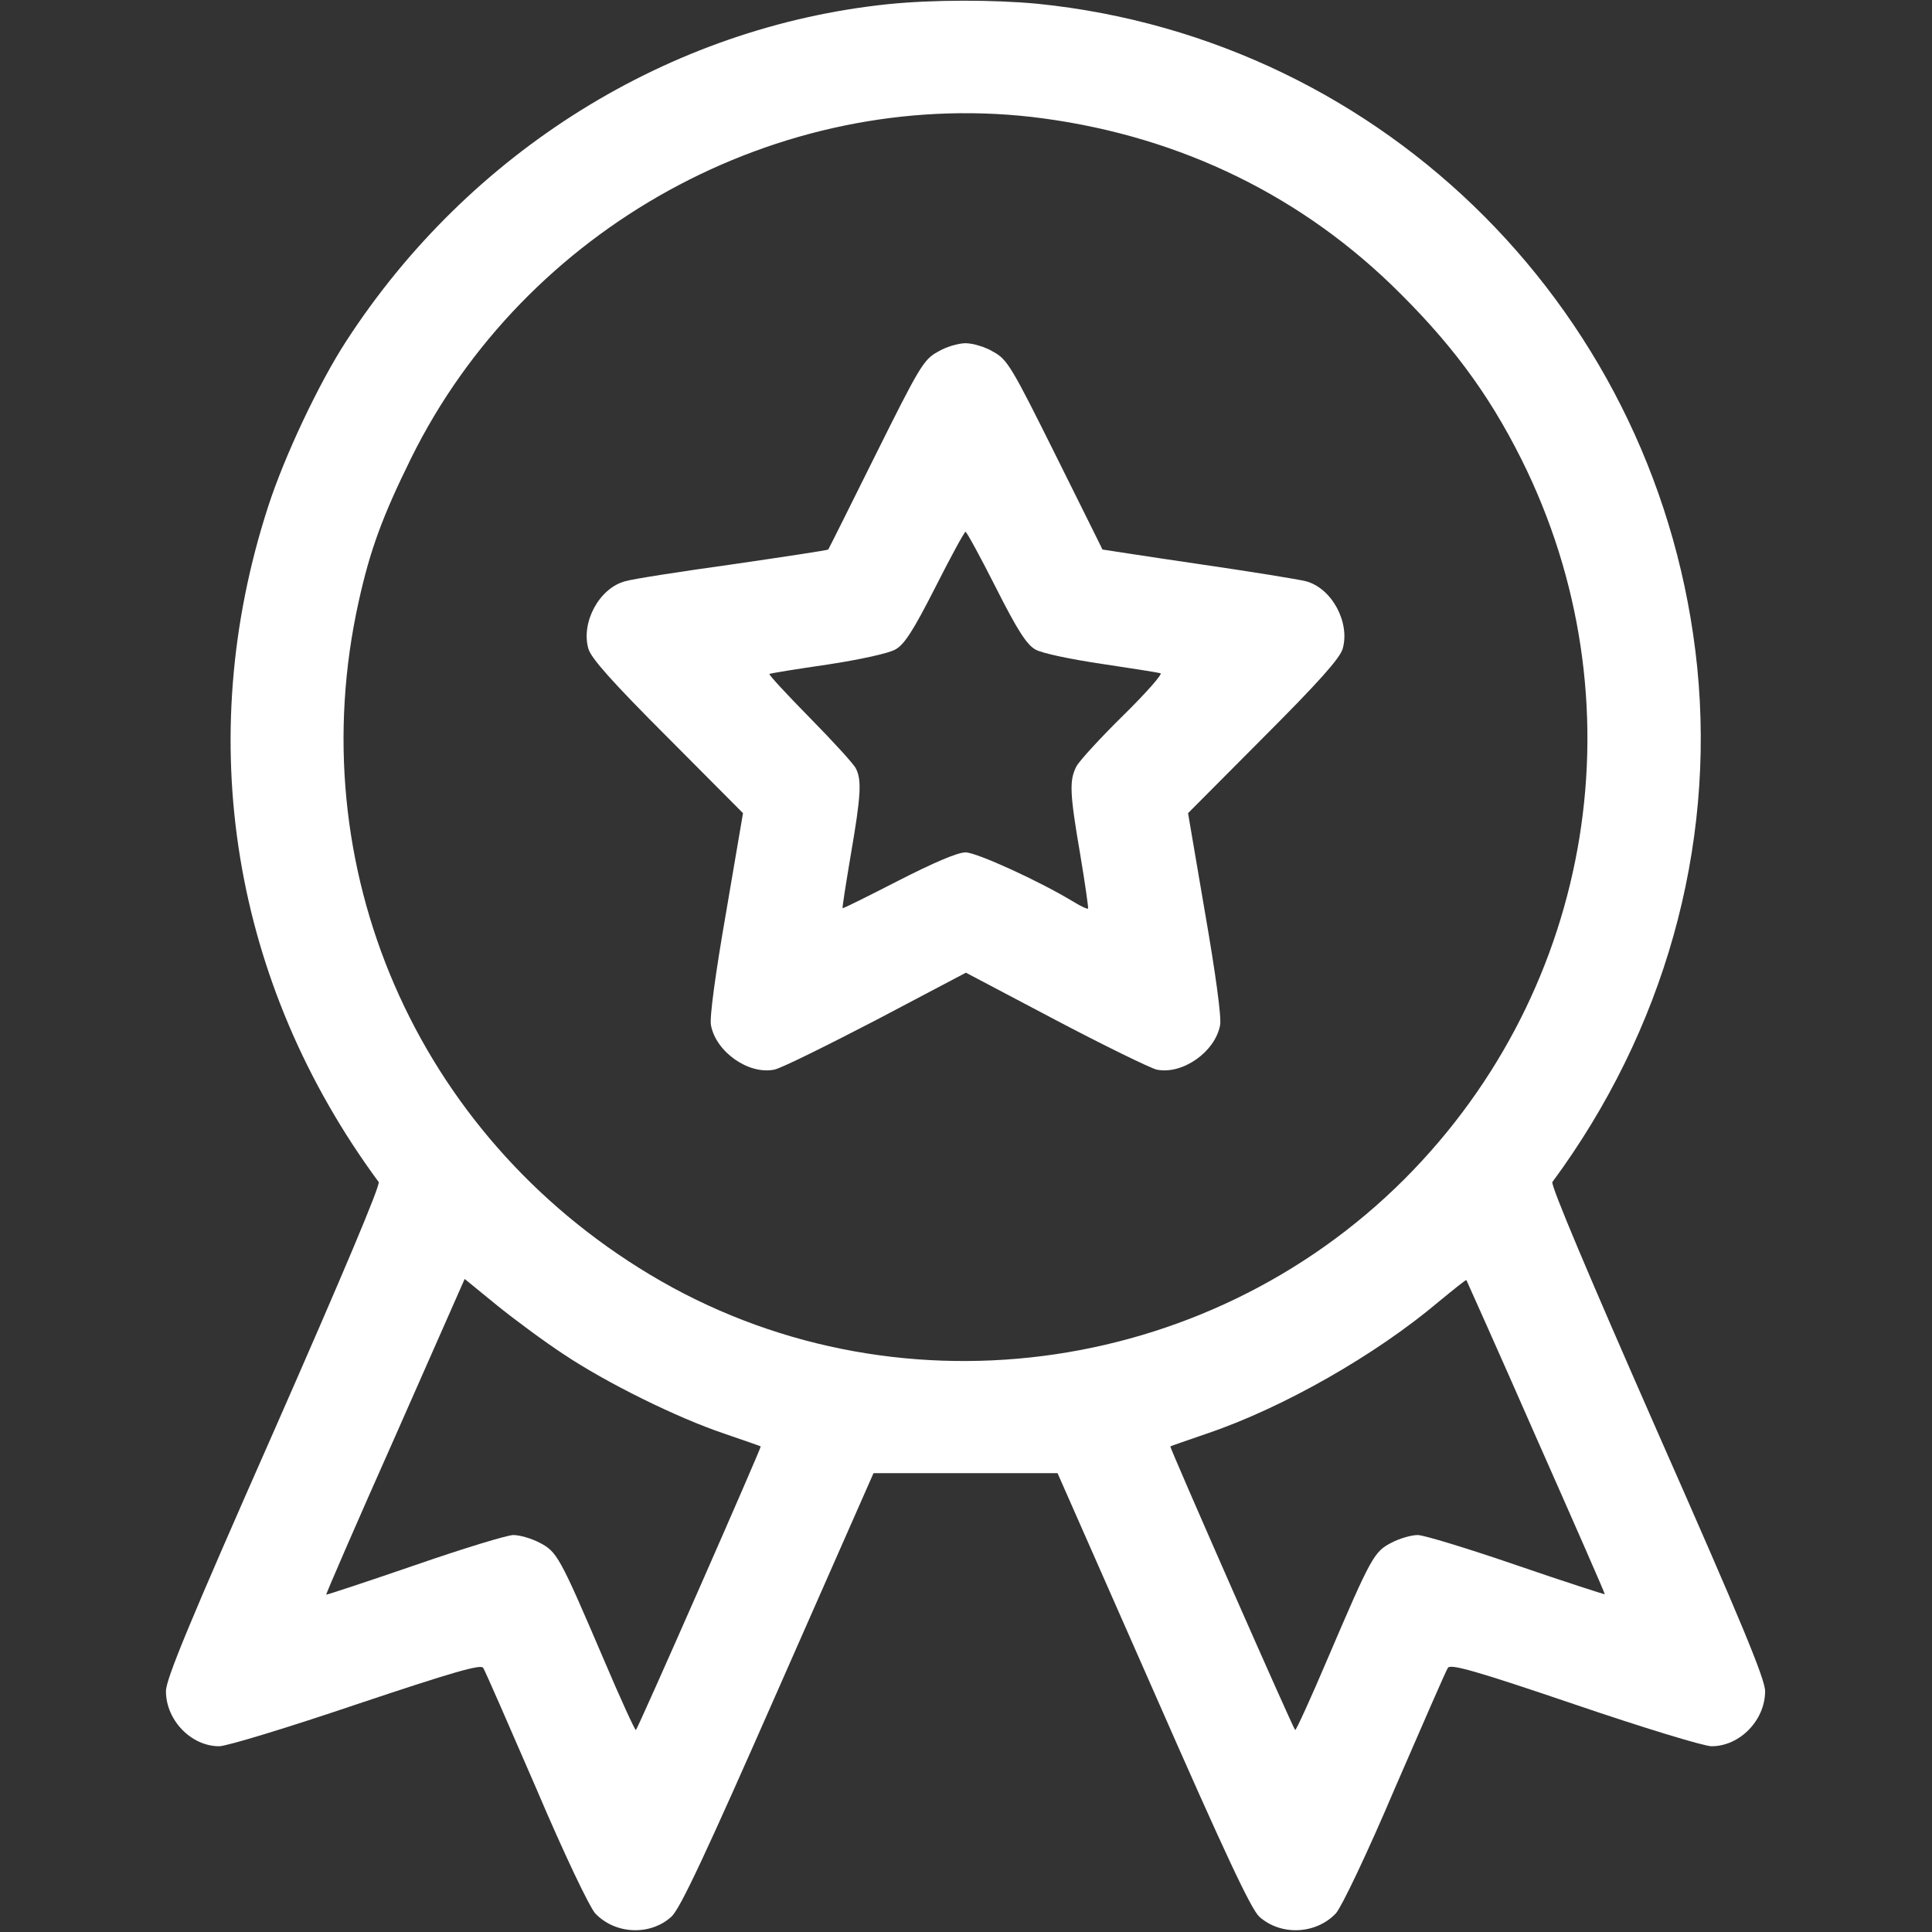 <?xml version="1.0" encoding="UTF-8"?> <svg xmlns="http://www.w3.org/2000/svg" width="683" height="683" viewBox="0 0 683 683" fill="none"><rect x="0" y="0" width="683" height="683" fill="#333333" stroke="none"/> <g clip-path="url(#clip0_1834_105)"> <path d="M314 1.467C236.667 9.467 165.733 53.6 122.267 120.8C112.667 135.6 100.533 161.333 94.8 179.067C68 261.6 82.133 347.733 133.867 417.867C134.533 418.933 121.2 450.533 96.8 506C67.067 573.333 58.667 593.6 58.667 597.867C58.667 608.133 67.6 617.333 77.467 617.333C80.133 617.333 102 610.667 126 602.533C159.867 591.2 170 588.267 170.8 589.6C171.467 590.533 179.733 609.6 189.467 632C199.6 655.867 208.4 674.133 210.4 676.4C217.467 683.867 229.867 684.4 237.333 677.6C240.4 674.933 249.6 655.2 275.067 597.333L308.8 520.8H341.333H373.867L407.6 597.333C433.067 655.333 442.267 674.933 445.2 677.6C452.8 684.4 465.2 683.867 472.267 676.4C474.267 674.133 483.067 655.867 493.2 632C502.933 609.6 511.2 590.533 511.867 589.6C512.8 588.133 522.133 590.8 556.667 602.533C580.933 610.8 602.4 617.333 605.067 617.333C615.067 617.333 624 608.133 624 597.867C624 593.6 615.6 573.333 585.867 506C561.467 450.533 548.133 418.933 548.8 417.867C588.267 364.4 606.4 299.867 600 235.867C587.333 111.6 490.267 13.867 366.8 1.333C351.2 -0.133 329.733 -0.133 314 1.467ZM364.667 41.333C413.6 47.067 457.067 67.2 491.733 100.533C512.4 120.533 526 138.667 537.867 162.4C580.267 247.333 563.867 349.2 496.667 416.667C426 487.467 314.933 501.733 229.867 450.667C146.933 400.933 106 306.4 126.8 212.667C130.8 194.533 135.2 182.533 145.333 162C185.6 80.4 275.2 31.2 364.667 41.333ZM199.333 478.8C214.267 488.8 239.333 501.2 256 506.8C262.933 509.2 268.8 511.2 268.933 511.333C269.333 511.467 225.6 610.933 224.8 611.6C224.533 611.867 219.333 600.533 213.333 586.4C197.867 550.267 196.933 548.533 190.667 545.333C187.867 543.867 183.733 542.667 181.467 542.667C179.333 542.667 163.6 547.467 146.667 553.333C129.6 559.2 115.467 563.867 115.333 563.733C115.2 563.467 126.133 538.267 139.733 507.733L164.267 452.133L175.867 461.6C182.133 466.667 192.8 474.533 199.333 478.8ZM543.067 508.133C556.533 538.533 567.467 563.467 567.333 563.6C567.333 563.733 553.2 559.2 536.133 553.333C519.067 547.467 503.333 542.667 501.2 542.667C498.933 542.667 494.8 543.867 492 545.333C485.733 548.533 484.8 550.267 469.333 586.4C463.333 600.533 458.133 611.867 457.867 611.6C457.067 610.933 413.333 511.467 413.733 511.333C413.867 511.2 419.733 509.2 426.667 506.8C453.467 497.733 486.267 479.067 508.667 460.133C513.867 455.867 518.133 452.4 518.4 452.533C518.533 452.8 529.733 477.733 543.067 508.133Z" fill="white"></path> <path d="M331.467 124.4C326.533 127.066 324.933 129.866 309.6 160.666C300.533 178.933 292.933 194.133 292.8 194.266C292.533 194.533 277.467 196.8 259.2 199.466C240.933 202 223.733 204.666 221.067 205.466C211.867 207.866 205.333 220 208 229.333C208.933 232.666 216.533 241.2 236 260.666L262.667 287.466L256.667 322.666C252.933 344.133 250.8 359.733 251.333 362.4C253.067 371.866 264.667 380 273.733 378.133C276 377.733 292.133 369.733 309.6 360.666L341.467 343.866L373.067 360.533C390.533 369.733 406.667 377.6 408.933 378.133C418 380 429.6 371.866 431.333 362.4C431.867 359.733 429.733 344.133 426 322.666L420 287.466L446.667 260.666C466.133 241.2 473.733 232.666 474.667 229.333C477.333 220 470.8 207.866 461.6 205.466C458.933 204.8 441.733 202 423.333 199.333C405.067 196.666 389.867 194.266 389.733 194.266C389.733 194.133 382.133 178.933 373.067 160.666C357.733 129.866 356.133 127.066 351.2 124.4C348.4 122.666 343.867 121.333 341.333 121.333C338.8 121.333 334.267 122.666 331.467 124.4ZM352 207.6C359.6 222.666 362.933 227.866 366 229.6C368.267 230.933 378.533 233.066 389.333 234.666C400 236.266 409.333 237.733 410.267 238C411.067 238.266 405.2 244.933 397.067 252.933C389.067 260.8 381.6 268.933 380.533 270.933C378 275.866 378.133 280.266 381.867 302C383.6 312.266 384.8 320.933 384.667 321.2C384.4 321.466 382.133 320.4 379.733 318.933C367.467 311.466 345.2 301.333 341.333 301.333C338.533 301.333 330.133 304.933 317.6 311.333C306.933 316.8 298.133 321.2 297.867 321.066C297.733 320.8 299.067 312.266 300.8 302C304.4 281.066 304.667 275.733 302.533 271.6C301.733 270 294.4 262 286.267 253.733C278.133 245.466 271.733 238.533 272 238.266C272.4 238 281.6 236.533 292.533 234.933C304 233.2 314.267 230.933 316.533 229.6C319.733 227.866 322.933 222.8 330.667 207.6C336.133 196.8 340.933 188 341.333 188C341.733 188 346.533 196.8 352 207.6Z" fill="white"></path> </g> <defs> <clipPath id="clip0_1834_105"> <rect width="682.667" height="682.667" fill="white"></rect> </clipPath> </defs> </svg> 